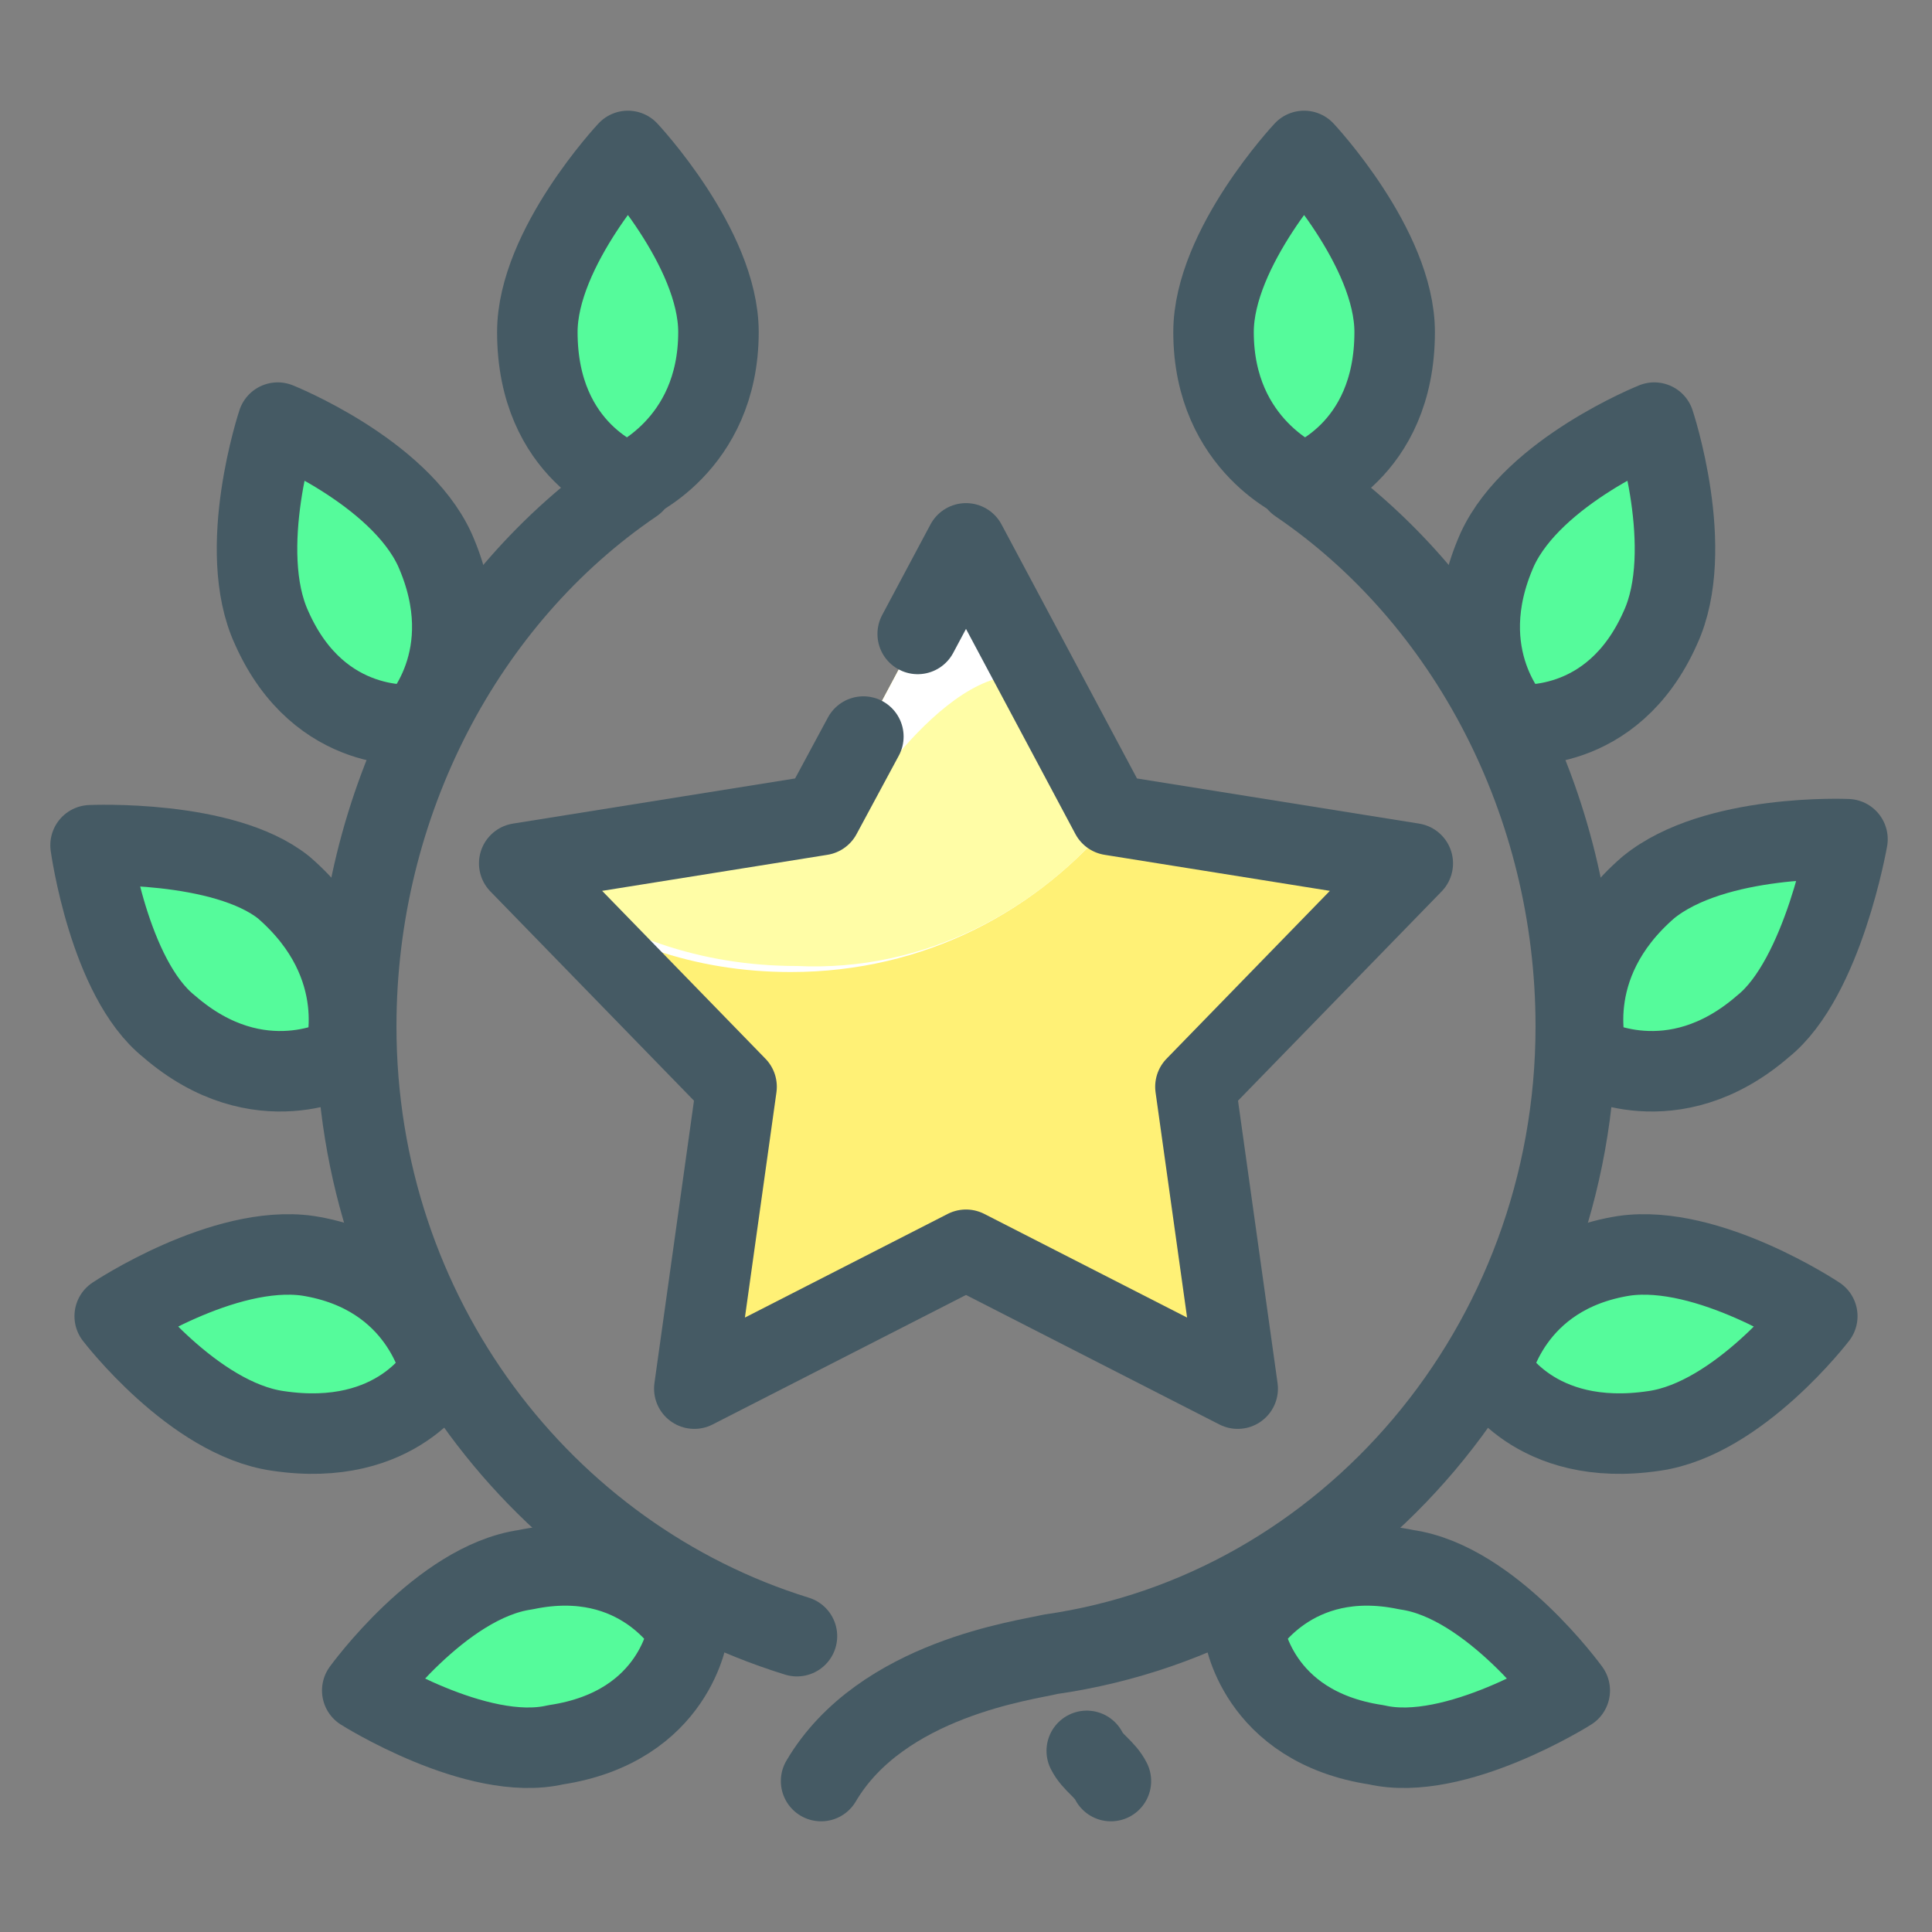 <svg width="24" height="24" viewBox="0 0 24 24" fill="none" xmlns="http://www.w3.org/2000/svg">
<rect x="0" y="0" width="24" height="24" fill="#808080" stroke="none"/>
<path d="M6.9 21.675C8.4 21.45 8.55 20.25 8.55 20.25C8.55 20.25 7.95 19.2 6.525 19.5C5.475 19.65 4.5 21 4.5 21C4.5 21 5.925 21.9 6.9 21.675Z" fill="#55FB9B"/>
<path d="M3.45 17.775C4.95 18 5.475 17.025 5.475 17.025C5.475 17.025 5.25 15.825 3.825 15.6C2.775 15.45 1.425 16.35 1.425 16.35C1.425 16.35 2.4 17.625 3.45 17.775Z" fill="#55FB9B"/>
<path d="M2.1 12.75C3.225 13.725 4.275 13.125 4.275 13.125C4.275 13.125 4.65 12 3.525 11.025C2.775 10.425 1.125 10.5 1.125 10.5C1.125 10.5 1.35 12.15 2.1 12.75Z" fill="#55FB9B"/>
<path d="M3.375 7.8C3.975 9.15 5.175 9 5.175 9C5.175 9 6 8.175 5.4 6.825C4.95 5.85 3.45 5.25 3.45 5.25C3.45 5.25 2.925 6.825 3.375 7.8Z" fill="#55FB9B"/>
<path d="M6.675 4.125C6.675 5.625 7.8 6 7.8 6C7.8 6 8.925 5.55 8.925 4.125C8.925 3.075 7.8 1.875 7.8 1.875C7.8 1.875 6.675 3.075 6.675 4.125Z" fill="#55FB9B"/>
<path d="M17.1 21.675C15.6 21.45 15.45 20.25 15.45 20.25C15.45 20.25 16.05 19.2 17.475 19.5C18.525 19.65 19.5 21 19.5 21C19.5 21 18.075 21.9 17.1 21.675Z" fill="#55FB9B"/>
<path d="M20.55 17.775C19.05 18 18.525 17.025 18.525 17.025C18.525 17.025 18.75 15.825 20.175 15.6C21.225 15.45 22.575 16.35 22.575 16.35C22.575 16.35 21.6 17.625 20.55 17.775Z" fill="#55FB9B"/>
<path d="M21.9 12.75C20.775 13.725 19.725 13.125 19.725 13.125C19.725 13.125 19.35 12 20.475 11.025C21.3 10.35 22.95 10.425 22.95 10.425C22.95 10.425 22.65 12.15 21.9 12.75Z" fill="#55FB9B"/>
<path d="M20.625 7.8C20.025 9.15 18.825 9 18.825 9C18.825 9 18 8.175 18.6 6.825C19.05 5.85 20.55 5.25 20.55 5.25C20.55 5.25 21.075 6.825 20.625 7.8Z" fill="#55FB9B"/>
<path d="M17.325 4.125C17.325 5.625 16.2 6 16.2 6C16.2 6 15.075 5.55 15.075 4.125C15.075 3.075 16.2 1.875 16.2 1.875C16.2 1.875 17.325 3.075 17.325 4.125Z" fill="#55FB9B"/>
<path d="M12 6.75L13.8 10.125L17.55 10.725L14.85 13.5L15.375 17.25L12 15.525L8.625 17.25L9.15 13.5L6.45 10.725L10.2 10.125L12 6.75Z" fill="#FFF176"/>
<path d="M13.875 10.125H13.8L12 6.75L10.2 10.125L6.45 10.8L6.675 11.025C7.575 11.7 8.625 12.075 9.825 12.075C11.475 12.075 12.9 11.325 13.875 10.125Z" fill="white"/>
<path d="M13.875 10.125H13.8L12.75 8.4C11.7 8.25 10.5 10.275 10.5 10.275L6.525 10.725L6.75 10.95C7.65 11.625 8.7 12 9.9 12C11.475 12.075 12.9 11.325 13.875 10.125Z" fill="#FFFDA6"/>
<path d="M13.5 21.75C13.575 21.9 13.725 21.975 13.8 22.125" stroke="#455A64" stroke-miterlimit="10" stroke-linecap="round" stroke-linejoin="round"/>
<path d="M7.875 6C5.775 7.425 4.425 9.975 4.425 12.75C4.425 16.35 6.75 19.35 9.9 20.325" stroke="#455A64" stroke-miterlimit="10" stroke-linecap="round" stroke-linejoin="round"/>
<path d="M6.9 21.675C8.4 21.45 8.55 20.25 8.55 20.25C8.55 20.25 7.95 19.2 6.525 19.5C5.475 19.65 4.5 21 4.5 21C4.5 21 5.925 21.9 6.9 21.675Z" stroke="#455A64" stroke-miterlimit="10" stroke-linecap="round" stroke-linejoin="round"/>
<path d="M3.45 17.775C4.95 18 5.475 17.025 5.475 17.025C5.475 17.025 5.25 15.825 3.825 15.6C2.775 15.45 1.425 16.35 1.425 16.35C1.425 16.35 2.4 17.625 3.45 17.775Z" stroke="#455A64" stroke-miterlimit="10" stroke-linecap="round" stroke-linejoin="round"/>
<path d="M2.1 12.75C3.225 13.725 4.275 13.125 4.275 13.125C4.275 13.125 4.65 12 3.525 11.025C2.775 10.425 1.125 10.5 1.125 10.5C1.125 10.5 1.35 12.15 2.1 12.75Z" stroke="#455A64" stroke-miterlimit="10" stroke-linecap="round" stroke-linejoin="round"/>
<path d="M3.375 7.8C3.975 9.15 5.175 9 5.175 9C5.175 9 6 8.175 5.4 6.825C4.95 5.85 3.45 5.25 3.45 5.25C3.45 5.25 2.925 6.825 3.375 7.8Z" stroke="#455A64" stroke-miterlimit="10" stroke-linecap="round" stroke-linejoin="round"/>
<path d="M6.675 4.125C6.675 5.625 7.8 6 7.8 6C7.8 6 8.925 5.55 8.925 4.125C8.925 3.075 7.8 1.875 7.8 1.875C7.8 1.875 6.675 3.075 6.675 4.125Z" stroke="#455A64" stroke-miterlimit="10" stroke-linecap="round" stroke-linejoin="round"/>
<path d="M16.125 6C18.225 7.425 19.575 9.975 19.575 12.75C19.575 16.725 16.725 20.025 13.05 20.55C12.75 20.625 10.95 20.85 10.2 22.125" stroke="#455A64" stroke-miterlimit="10" stroke-linecap="round" stroke-linejoin="round"/>
<path d="M17.1 21.675C15.6 21.45 15.45 20.25 15.45 20.25C15.45 20.25 16.05 19.2 17.475 19.5C18.525 19.65 19.5 21 19.5 21C19.5 21 18.075 21.9 17.1 21.675Z" stroke="#455A64" stroke-miterlimit="10" stroke-linecap="round" stroke-linejoin="round"/>
<path d="M20.55 17.775C19.05 18 18.525 17.025 18.525 17.025C18.525 17.025 18.75 15.825 20.175 15.6C21.225 15.45 22.575 16.35 22.575 16.35C22.575 16.35 21.6 17.625 20.55 17.775Z" stroke="#455A64" stroke-miterlimit="10" stroke-linecap="round" stroke-linejoin="round"/>
<path d="M21.9 12.75C20.775 13.725 19.725 13.125 19.725 13.125C19.725 13.125 19.35 12 20.475 11.025C21.3 10.35 22.95 10.425 22.95 10.425C22.95 10.425 22.65 12.15 21.9 12.75Z" stroke="#455A64" stroke-miterlimit="10" stroke-linecap="round" stroke-linejoin="round"/>
<path d="M20.625 7.8C20.025 9.15 18.825 9 18.825 9C18.825 9 18 8.175 18.6 6.825C19.05 5.85 20.55 5.25 20.55 5.25C20.55 5.25 21.075 6.825 20.625 7.8Z" stroke="#455A64" stroke-miterlimit="10" stroke-linecap="round" stroke-linejoin="round"/>
<path d="M17.325 4.125C17.325 5.625 16.2 6 16.2 6C16.2 6 15.075 5.55 15.075 4.125C15.075 3.075 16.2 1.875 16.2 1.875C16.2 1.875 17.325 3.075 17.325 4.125Z" stroke="#455A64" stroke-miterlimit="10" stroke-linecap="round" stroke-linejoin="round"/>
<path d="M11.4 7.875L12 6.75L13.8 10.125L17.55 10.725L14.85 13.5L15.375 17.25L12 15.525L8.625 17.25L9.15 13.5L6.45 10.725L10.2 10.125L10.725 9.15" stroke="#455A64" stroke-miterlimit="10" stroke-linecap="round" stroke-linejoin="round"/>
</svg>
